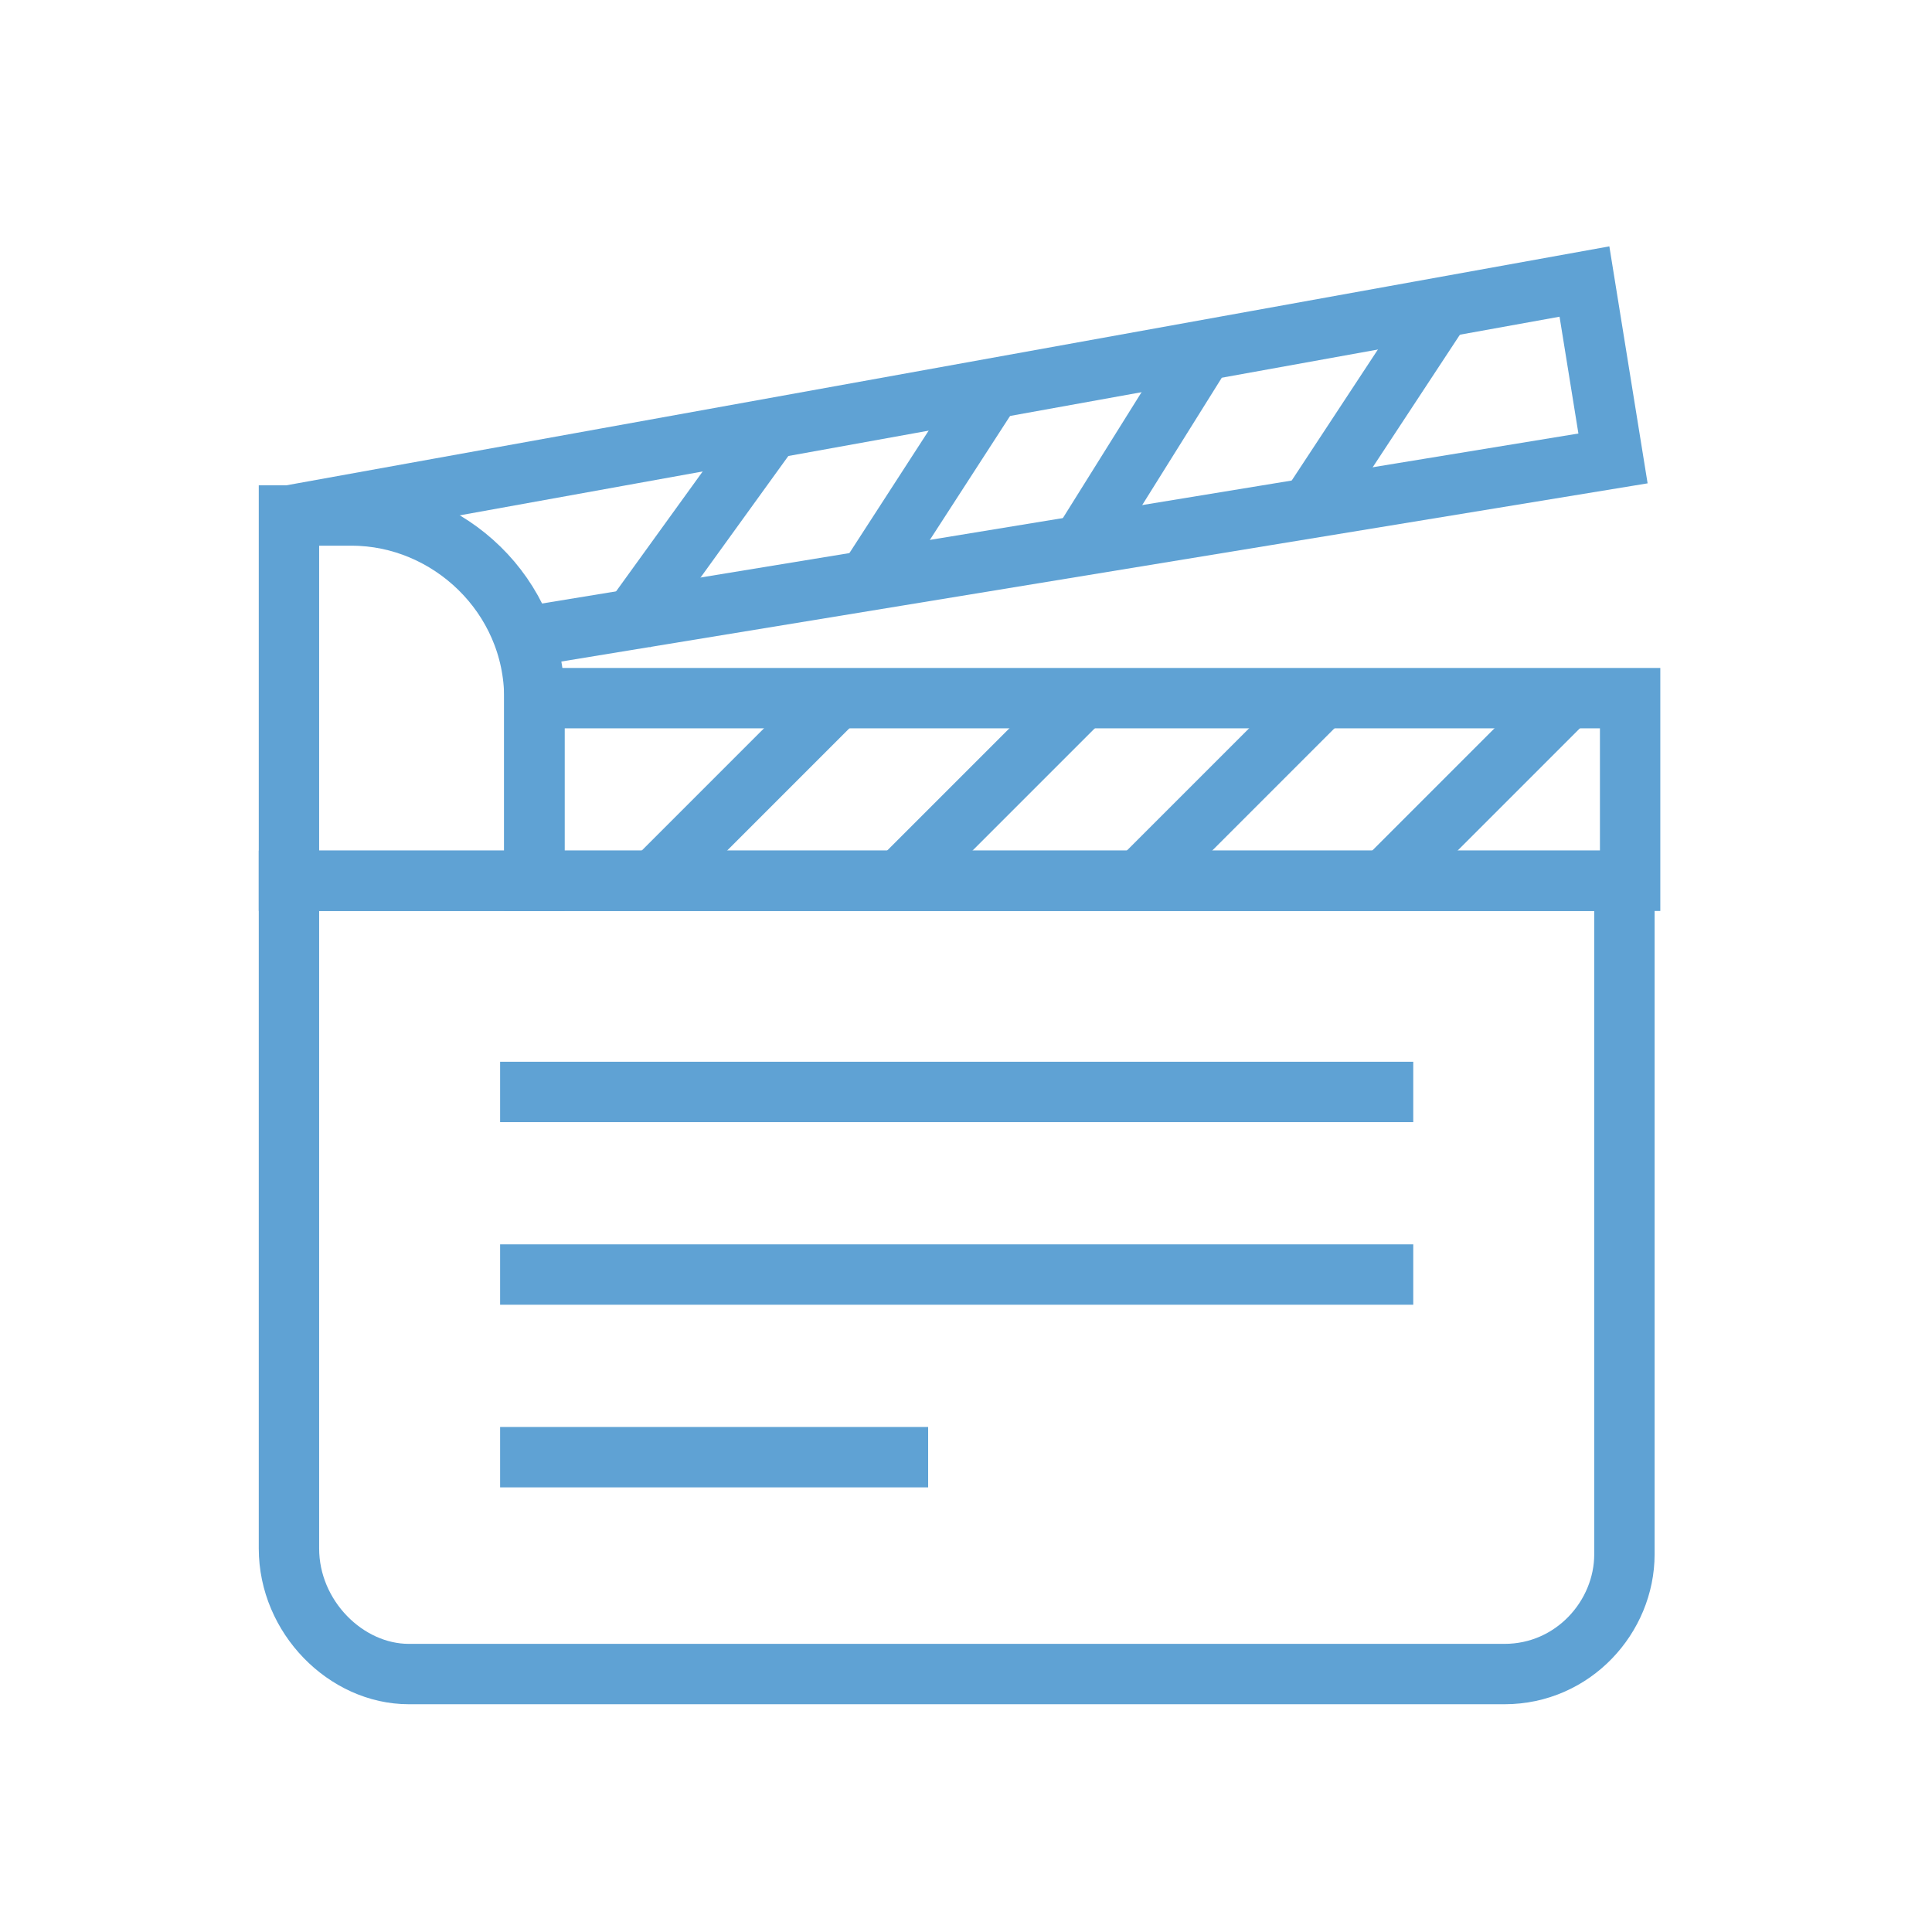 <svg width="64" height="64" viewBox="0 0 64 64" fill="none" xmlns="http://www.w3.org/2000/svg">
<path d="M13.542 55.455H49.841C52.109 55.455 53.811 53.565 53.811 51.485V29.177H9.572V51.296C9.572 53.565 11.463 55.455 13.542 55.455Z" stroke="#5FA2D4" stroke-width="2" stroke-miterlimit="10"/>
<path d="M54 23.127H17.701V29.177H54V23.127Z" stroke="#5FA2D4" stroke-width="2" stroke-miterlimit="10"/>
<path d="M17.701 21.047L53.433 15.186L52.487 9.326L9.572 17.077" stroke="#5FA2D4" stroke-width="2" stroke-miterlimit="10"/>
<path d="M11.652 17.077H9.572V29.177H17.701V23.127C17.701 19.724 14.866 17.077 11.652 17.077Z" stroke="#5FA2D4" stroke-width="2" stroke-miterlimit="10"/>
<path d="M16.567 36.172H46.816" stroke="#5FA2D4" stroke-width="2" stroke-miterlimit="10"/>
<path d="M16.567 42.221H46.816" stroke="#5FA2D4" stroke-width="2" stroke-miterlimit="10"/>
<path d="M16.567 48.271H30.746" stroke="#5FA2D4" stroke-width="2" stroke-miterlimit="10"/>
<path d="M51.92 23.127L45.871 29.177" stroke="#5FA2D4" stroke-width="2" stroke-miterlimit="10"/>
<path d="M43.791 23.127L37.741 29.177" stroke="#5FA2D4" stroke-width="2" stroke-miterlimit="10"/>
<path d="M35.851 23.127L29.801 29.177" stroke="#5FA2D4" stroke-width="2" stroke-miterlimit="10"/>
<path d="M27.721 23.127L21.672 29.177" stroke="#5FA2D4" stroke-width="2" stroke-miterlimit="10"/>
<path d="M47.95 9.893L43.224 17.077" stroke="#5FA2D4" stroke-width="2" stroke-miterlimit="10"/>
<path d="M39.632 11.972L35.851 18.022" stroke="#5FA2D4" stroke-width="2" stroke-miterlimit="10"/>
<path d="M32.826 12.918L28.666 19.346" stroke="#5FA2D4" stroke-width="2" stroke-miterlimit="10"/>
<path d="M25.642 14.052L20.726 20.858" stroke="#5FA2D4" stroke-width="2" stroke-miterlimit="10"/>
</svg>
